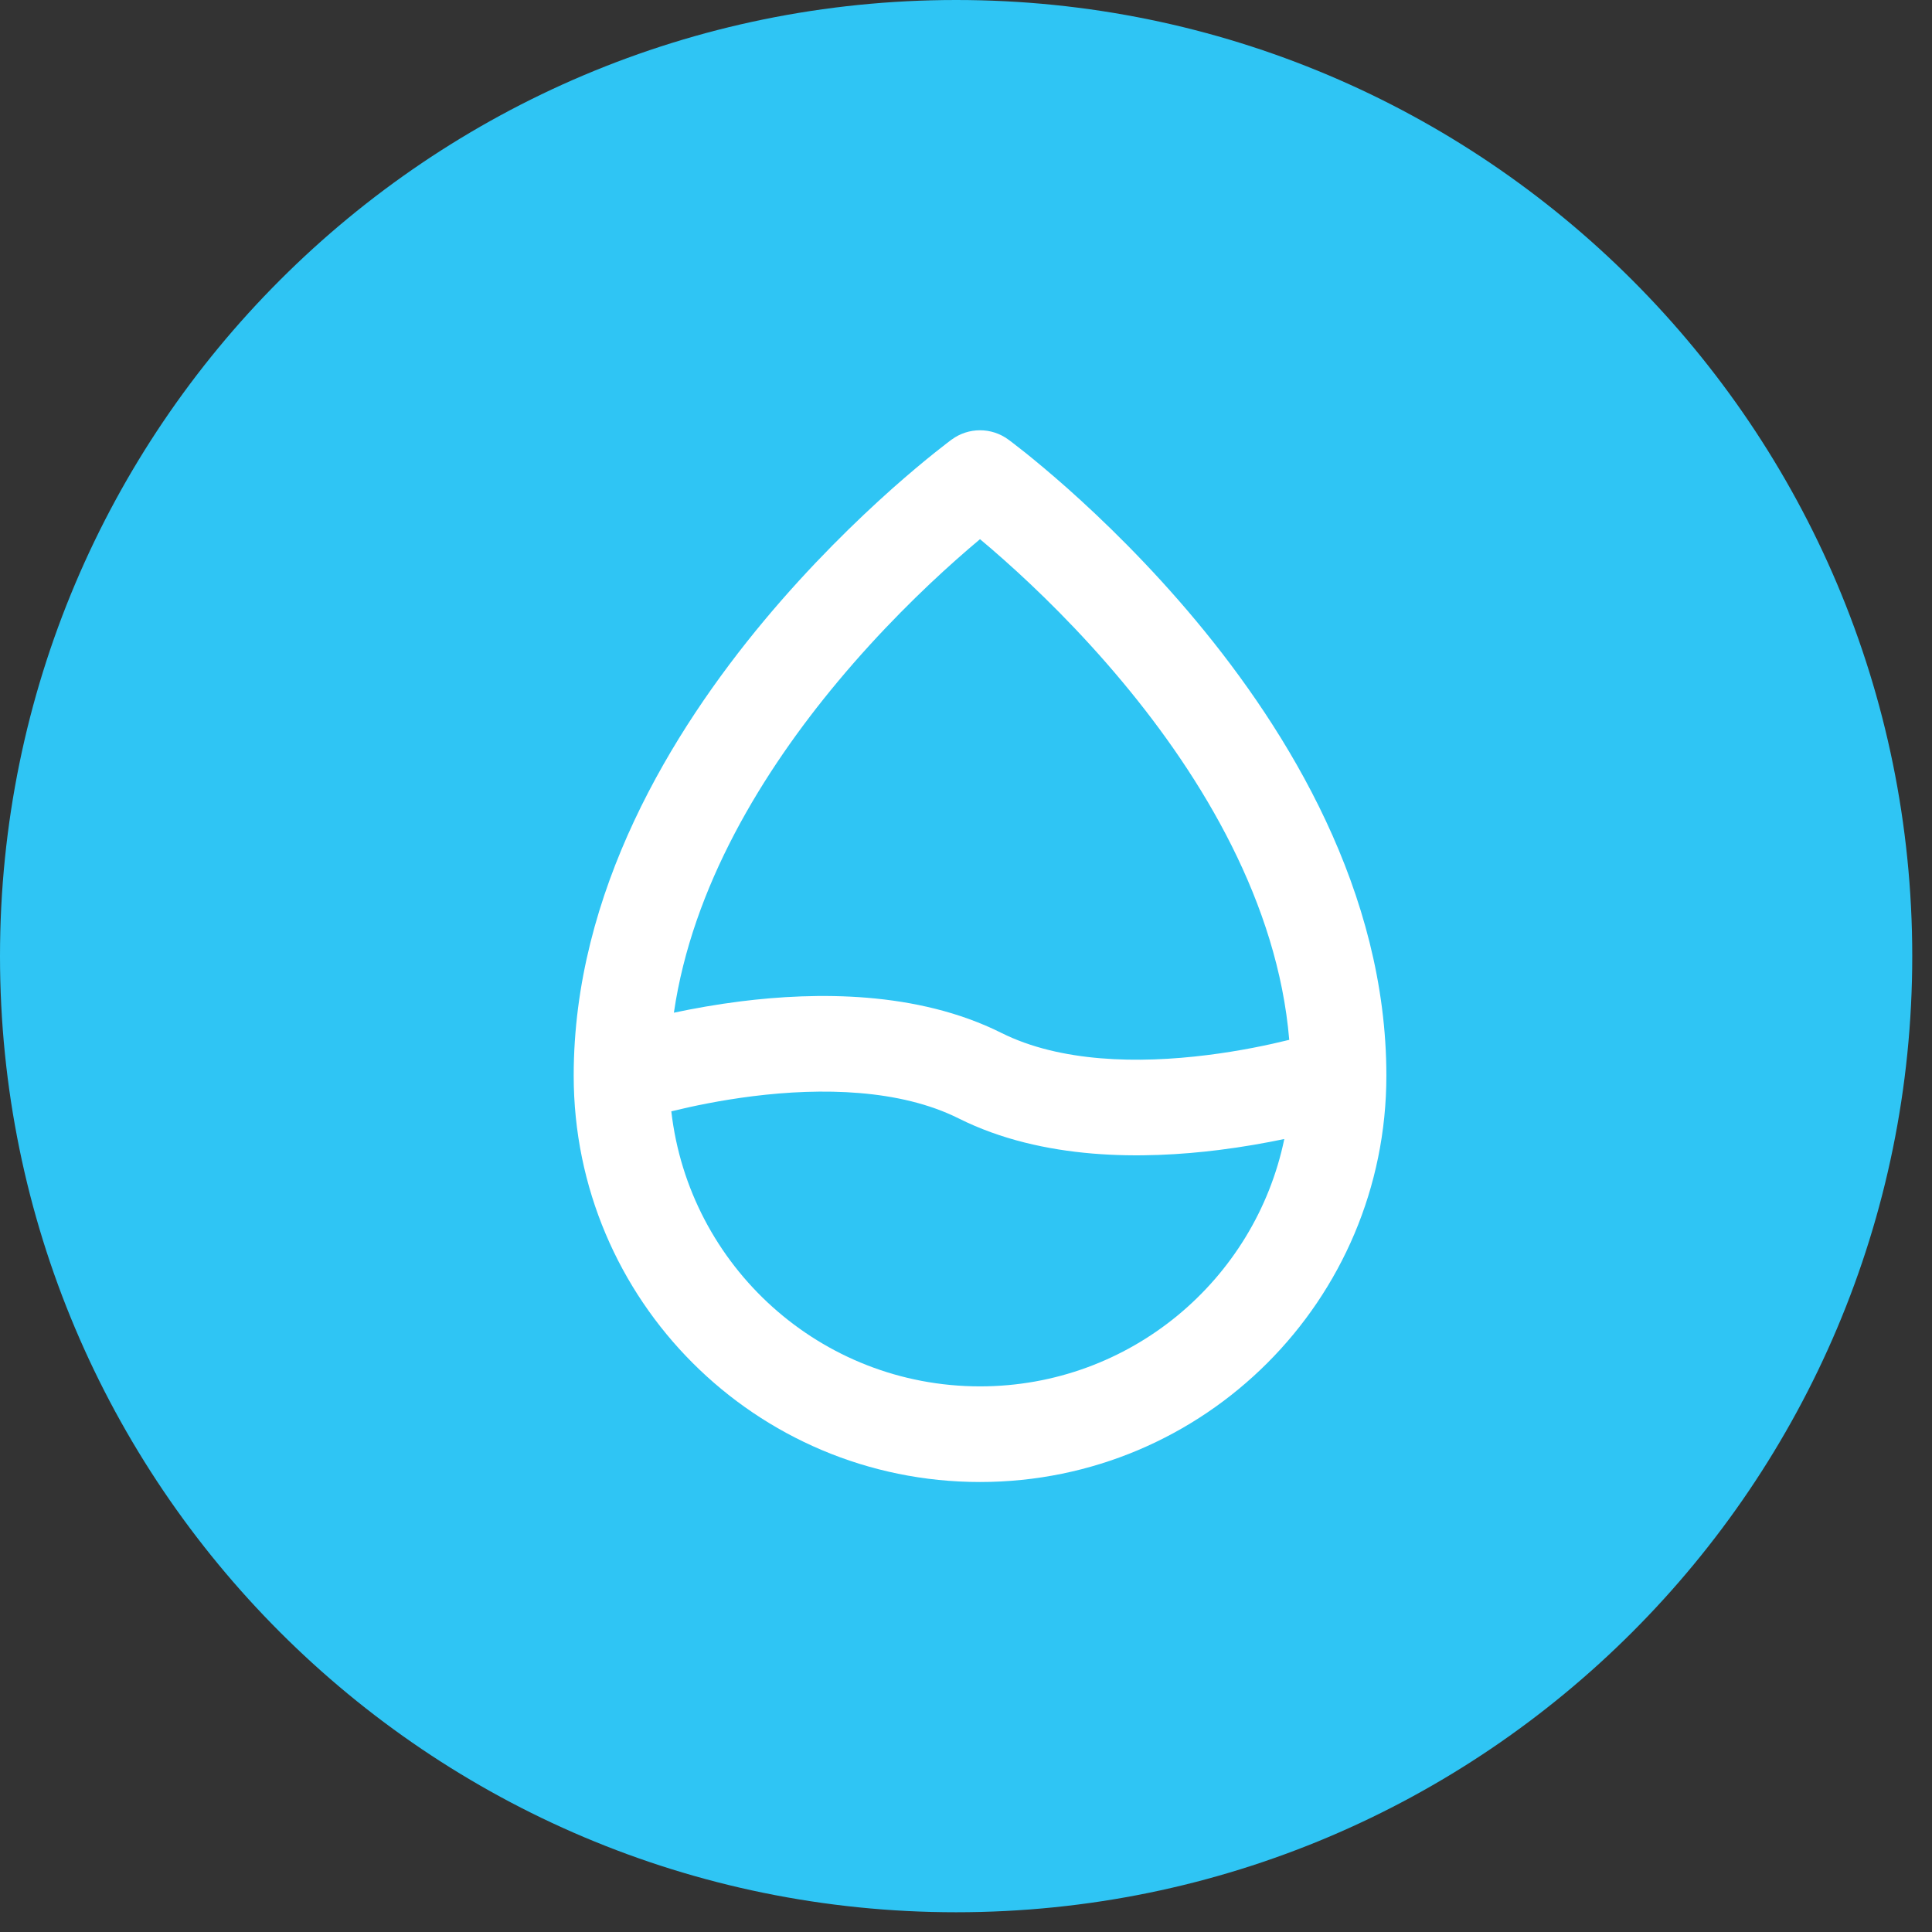 <?xml version="1.0" encoding="UTF-8"?> <svg xmlns="http://www.w3.org/2000/svg" width="36" height="36" viewBox="0 0 36 36" fill="none"><rect x="0" y="0" width="36" height="36" fill="#333333" stroke="none"/> <g clip-path="url(#clip0_314_260)"> <path d="M17.816 35.632C27.655 35.632 35.632 27.655 35.632 17.816C35.632 7.976 27.655 0 17.816 0C7.976 0 0 7.976 0 17.816C0 27.655 7.976 35.632 17.816 35.632Z" fill="#2FC5F4"></path> <path fill-rule="evenodd" clip-rule="evenodd" d="M18.788 8.19L18.261 8.908L17.734 8.19C18.048 7.96 18.474 7.96 18.788 8.19ZM18.261 10.047C18.13 10.157 17.977 10.287 17.809 10.437C17.207 10.972 16.405 11.748 15.605 12.708C14.214 14.377 12.9 16.519 12.557 18.87C12.92 18.793 13.345 18.716 13.808 18.658C15.197 18.485 17.084 18.459 18.66 19.247C19.756 19.795 21.21 19.821 22.493 19.66C23.099 19.585 23.634 19.472 24.023 19.376C23.809 16.826 22.408 14.496 20.917 12.708C20.117 11.748 19.315 10.972 18.713 10.437C18.545 10.287 18.393 10.157 18.261 10.047ZM23.931 21.224C23.576 21.298 23.163 21.372 22.714 21.428C21.325 21.602 19.438 21.628 17.863 20.84C16.766 20.292 15.312 20.266 14.029 20.426C13.428 20.501 12.897 20.613 12.509 20.708C12.839 23.593 15.288 25.833 18.261 25.833C21.054 25.833 23.386 23.855 23.931 21.224ZM17.734 8.19C17.734 8.19 17.734 8.19 18.261 8.908C18.788 8.19 18.788 8.19 18.788 8.19L18.789 8.191L18.791 8.192L18.796 8.196L18.814 8.209C18.829 8.221 18.85 8.237 18.877 8.257C18.931 8.298 19.008 8.358 19.105 8.435C19.298 8.59 19.571 8.816 19.897 9.105C20.547 9.684 21.416 10.523 22.286 11.567C24.007 13.632 25.833 16.617 25.833 20.043C25.833 24.225 22.443 27.615 18.261 27.615C14.079 27.615 10.69 24.225 10.69 20.043C10.69 16.617 12.515 13.632 14.236 11.567C15.107 10.523 15.975 9.684 16.625 9.105C16.951 8.816 17.224 8.59 17.418 8.435C17.514 8.358 17.591 8.298 17.645 8.257C17.672 8.237 17.693 8.221 17.708 8.209L17.726 8.196L17.731 8.192L17.733 8.191L17.734 8.19Z" fill="white"></path> </g> <defs> <clipPath id="clip0_314_260"> <rect width="35.632" height="35.632" fill="white"></rect> </clipPath> </defs> </svg> 